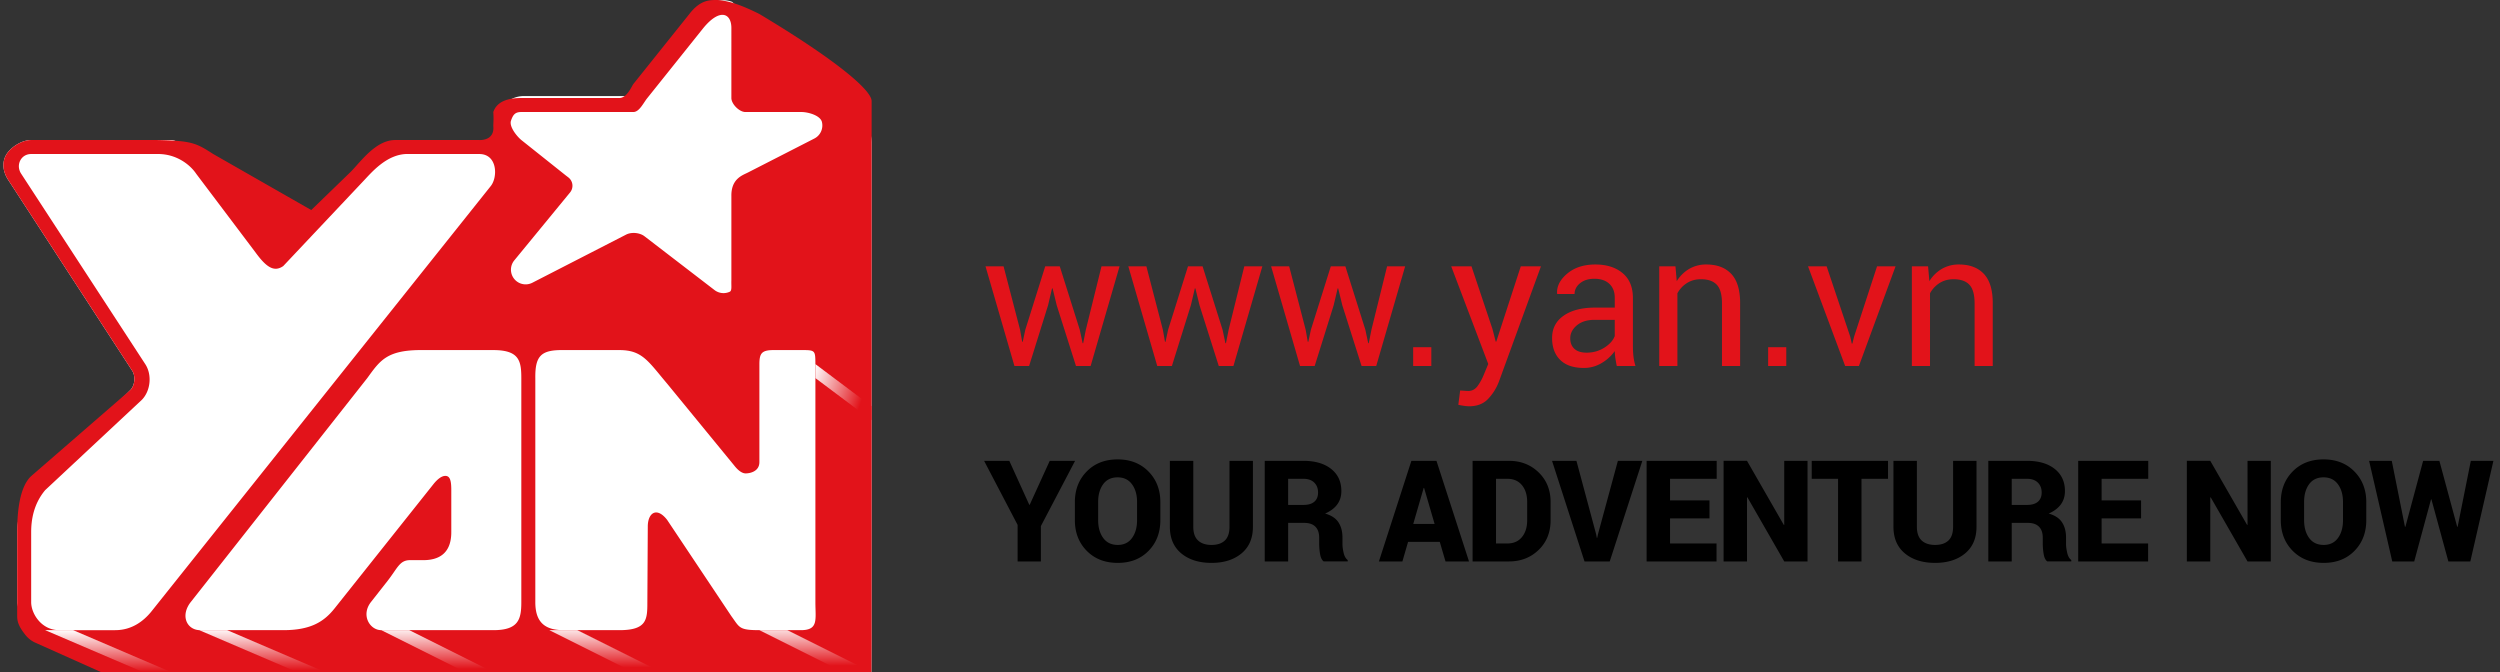 <svg xmlns="http://www.w3.org/2000/svg" width="212" height="57">
    <rect width="100%" height="100%" fill="#333333" stroke="none"/>
    <defs>
        <linearGradient id="a" x1="93.969%" x2="0%" y1="34.202%" y2="0%">
            <stop offset="0%" stop-color="#E2131A"/>
            <stop offset="100%" stop-color="#FFF"/>
        </linearGradient>
        <linearGradient id="b" x1="17.365%" x2="0%" y1="98.481%" y2="0%">
            <stop offset="0%" stop-color="#E2131A"/>
            <stop offset="100%" stop-color="#FFF"/>
        </linearGradient>
    </defs>
    <path fill="#E2131A" fill-rule="evenodd" d="M167.446 31.038v-5.305c0-.744-.147-1.273-.441-1.586-.294-.312-.744-.468-1.348-.468-.443 0-.835.106-1.176.32a2.34 2.34 0 0 0-.816.875v6.164h-1.539v-8.453h1.375l.109 1.258a3.068 3.068 0 0 1 1.059-1.043 2.825 2.825 0 0 1 1.449-.371c.911 0 1.617.267 2.117.8.5.534.75 1.359.75 2.473v5.336h-1.539zm-10.976 0l-3.149-8.453h1.578l2 5.961.133.594h.047l.148-.594 1.946-5.961h1.57l-3.109 8.453h-1.164zm-6.532-1.594h1.539v1.594h-1.539v-1.594zm-3.914-3.711c0-.744-.147-1.273-.441-1.586-.294-.312-.744-.468-1.348-.468-.443 0-.834.106-1.175.32a2.335 2.335 0 0 0-.817.875v6.164h-1.539v-8.453h1.375l.109 1.258a3.077 3.077 0 0 1 1.059-1.043 2.825 2.825 0 0 1 1.449-.371c.912 0 1.617.267 2.117.8.5.534.75 1.359.75 2.473v5.336h-1.539v-5.305zm-9.043 4.629a5.031 5.031 0 0 1-.05-.589 3.6 3.6 0 0 1-1.121 1.019c-.461.273-.958.41-1.489.41-.88 0-1.551-.225-2.011-.676-.461-.45-.692-1.071-.692-1.863 0-.807.327-1.439.981-1.894.653-.456 1.54-.684 2.66-.684h1.672v-.836c0-.495-.151-.887-.453-1.176-.303-.289-.73-.433-1.282-.433-.495 0-.897.126-1.207.379-.31.252-.465.556-.465.91h-1.468l-.016-.047c-.031-.615.259-1.177.871-1.688.612-.51 1.402-.765 2.371-.765.958 0 1.729.243 2.313.73.583.487.875 1.189.875 2.106v4.07c0 .302.015.594.046.875.032.281.089.557.172.828h-1.585a12.079 12.079 0 0 1-.122-.676zm-.05-3.238h-1.727c-.62 0-1.116.156-1.488.467-.373.312-.559.678-.559 1.099 0 .374.117.67.352.888.234.218.58.327 1.039.327.557 0 1.06-.143 1.508-.428.448-.286.739-.613.875-.982v-1.371zM126.2 33.819c-.398.422-.936.633-1.613.633a3.32 3.32 0 0 1-.477-.043 5.144 5.144 0 0 1-.445-.082l.156-1.211c-.031-.005.061 0 .278.016.216.016.352.023.41.023.328 0 .596-.146.804-.437.209-.292.383-.615.524-.969l.367-.883-3.141-8.281h1.719l1.781 5.32.274 1.063h.047l2.078-6.383h1.711l-3.555 9.75a4.378 4.378 0 0 1-.918 1.484zm-6.363-4.375h1.539v1.594h-1.539v-1.594zm-4.375 1.594l-1.633-5.148-.352-1.438-.046.008-.336 1.43-1.61 5.148h-1.242l-2.453-8.453h1.531l1.399 5.375.179 1.023h.047l.219-1.023 1.688-5.375h1.234l1.695 5.375.242 1.141h.047l.227-1.141 1.328-5.375h1.531l-2.453 8.453h-1.242zm-12.11 0l-1.632-5.148-.352-1.438-.047.008-.336 1.43-1.609 5.148h-1.242l-2.453-8.453h1.531l1.398 5.375.18 1.023h.047l.219-1.023 1.687-5.375h1.235l1.695 5.375.242 1.141h.047l.226-1.141 1.329-5.375h1.531l-2.453 8.453h-1.243zm-12.109 0L89.61 25.89l-.351-1.438-.047.008-.336 1.43-1.609 5.148h-1.243l-2.453-8.453h1.531l1.399 5.375.18 1.023h.047l.218-1.023 1.688-5.375h1.234l1.695 5.375.243 1.141h.047l.226-1.141 1.328-5.375h1.531l-2.453 8.453h-1.242z"/>
    <path fill-rule="evenodd" d="M209.484 47.61h-1.863l-1.436-5.262h-.035l-1.424 5.262h-1.863l-1.963-8.531h1.922l1.119 5.596h.035l1.506-5.596h1.377l1.512 5.596h.035l1.119-5.596h1.916l-1.957 8.531zm-12.432.123c-1.082 0-1.959-.34-2.631-1.022-.672-.682-1.008-1.548-1.008-2.599v-1.535c0-1.047.335-1.912 1.005-2.596.67-.683 1.544-1.025 2.622-1.025 1.07 0 1.941.342 2.613 1.025.672.684 1.008 1.549 1.008 2.596v1.535c0 1.051-.333 1.917-.999 2.599-.666.682-1.536 1.022-2.61 1.022zm1.634-5.168c0-.609-.143-1.109-.43-1.5-.287-.39-.693-.586-1.216-.586-.535 0-.944.195-1.228.583-.283.389-.424.89-.424 1.503v1.547c0 .617.143 1.121.43 1.512.287.391.698.586 1.234.586.519 0 .921-.195 1.207-.586.285-.391.427-.895.427-1.512v-1.547zm-11.219-.392l-.035.011v5.426h-1.987v-8.531h1.987l3.123 5.437.035-.011v-5.426h1.975v8.531h-1.975l-3.123-5.437zm-9.25.263h3.346v1.524h-3.346v2.127h3.944v1.523h-5.93v-8.531h5.941v1.523h-3.955v1.834zm-4.917 4.53a5.494 5.494 0 0 1-.074-.856v-.515c0-.407-.107-.717-.322-.932-.215-.215-.529-.322-.943-.322h-1.366v3.269h-1.986v-8.531h3.281c.989 0 1.772.228 2.35.686.578.457.867 1.082.867 1.875 0 .441-.116.82-.348 1.136-.233.317-.576.574-1.029.774.524.148.9.395 1.128.741.229.346.343.776.343 1.292v.539c0 .223.033.477.1.762.066.285.181.488.345.609v.117h-2.039c-.156-.121-.259-.336-.307-.644zm-.493-6.044c-.216-.213-.522-.32-.917-.32h-1.295v2.215h1.307c.399 0 .703-.091.914-.272.211-.182.317-.443.317-.782 0-.348-.109-.628-.326-.841zm-8.708 6.811c-1.059 0-1.913-.267-2.561-.802-.648-.536-.973-1.29-.973-2.262v-5.59h1.987v5.59c0 .523.135.911.404 1.163.27.252.65.378 1.143.378.488 0 .864-.125 1.128-.375.263-.25.395-.639.395-1.166v-5.59h1.986v5.59c0 .972-.323 1.726-.969 2.262-.647.535-1.494.802-2.54.802zm-6.245-.123h-1.987v-7.008h-2.232v-1.523h6.469v1.523h-2.25v7.008zm-9.673-5.437l-.035.011v5.426h-1.986v-8.531h1.986l3.123 5.437.035-.011v-5.426h1.975v8.531h-1.975l-3.123-5.437zm-6.561.263h3.345v1.524h-3.345v2.127h3.943v1.523h-5.93v-8.531h5.942v1.523h-3.955v1.834zm-7.253 5.174l-2.754-8.531h2.069l1.669 6.217.059.31h.035l.059-.287 1.693-6.24h2.074l-2.765 8.531h-2.139zm-6.409 0h-3.082v-8.531h3.082c1.004 0 1.844.327 2.52.981.675.655 1.013 1.494 1.013 2.517v1.535c0 1.028-.338 1.867-1.013 2.52-.676.652-1.516.978-2.52.978zm1.547-5.045c0-.589-.148-1.064-.445-1.424-.297-.359-.709-.539-1.237-.539h-.961v5.485h.961c.528 0 .94-.181 1.237-.542.297-.361.445-.839.445-1.433v-1.547zm-7.411 3.387h-2.689l-.481 1.658h-1.992l2.754-8.531h2.127l2.76 8.531h-1.993l-.486-1.658zm-1.33-4.576h-.035l-.885 3.053h1.811l-.891-3.053zm-8.825 5.59a5.486 5.486 0 0 1-.073-.856v-.515c0-.407-.107-.717-.322-.932-.215-.215-.53-.322-.944-.322h-1.365v3.269h-1.986v-8.531h3.281c.988 0 1.772.228 2.35.686.578.457.867 1.082.867 1.875 0 .441-.116.82-.349 1.136-.232.317-.575.574-1.028.774.523.148.899.395 1.128.741.228.346.343.776.343 1.292v.539c0 .223.033.477.099.762.067.285.182.488.346.609v.117h-2.039c-.156-.121-.259-.336-.308-.644zm-.492-6.044c-.217-.213-.522-.32-.917-.32h-1.295v2.215h1.307c.398 0 .703-.091.914-.272.211-.182.316-.443.316-.782 0-.348-.108-.628-.325-.841zm-8.709 6.811c-1.058 0-1.912-.267-2.56-.802-.649-.536-.973-1.29-.973-2.262v-5.59h1.986v5.59c0 .523.135.911.405 1.163.269.252.65.378 1.142.378.489 0 .865-.125 1.128-.375.264-.25.396-.639.396-1.166v-5.59h1.986v5.59c0 .972-.323 1.726-.97 2.262-.646.535-1.493.802-2.54.802zm-7.95 0c-1.082 0-1.959-.34-2.63-1.022-.672-.682-1.008-1.548-1.008-2.599v-1.535c0-1.047.335-1.912 1.005-2.596.669-.683 1.544-1.025 2.622-1.025 1.07 0 1.941.342 2.613 1.025.672.684 1.008 1.549 1.008 2.596v1.535c0 1.051-.333 1.917-.999 2.599-.666.682-1.536 1.022-2.611 1.022zm1.635-5.168c0-.609-.143-1.109-.431-1.5-.287-.39-.692-.586-1.215-.586-.536 0-.945.195-1.228.583-.283.389-.425.89-.425 1.503v1.547c0 .617.144 1.121.431 1.512.287.391.698.586 1.233.586.52 0 .922-.195 1.207-.586.285-.391.428-.895.428-1.512v-1.547zm-8.155 5.045h-1.975v-3.099l-2.841-5.432h2.138l1.694 3.727h.035l1.699-3.727h2.15l-2.9 5.531v3z"/>
    <path fill="#FFF" fill-rule="evenodd" d="M72.306 9.424l-.837-.447L62.084.156a2.363 2.363 0 0 0-2.631.725L53.72 7.838c-.111.136-.473.307-.647.307h-8.634a2.367 2.367 0 0 0-2.163 3.335c.005.03.012.062.023.097.332 1.076-1.658.969-1.658.969l-7.118.004c-1.621 0-1.67 1.064-2.566 1.993l-5.75 4.456-9.434-6.365-.035-.008c-.563-.275-.651-.752-1.219-.752H2.643c-.846 0-1.81.673-2.146 1.299-.336.623-.262 1.385.202 2.089L11.216 31.45c.289.452.219 1.215-.147 1.61l-7.911 7.956c-1.023.95-1.702 2.533-1.702 4.11v5.938c0 .532.681 1.738 1.187 2.375.208.261.883 1.034 1.188 1.187l5.938 2.375h64.128l.017-2.761v-.458-41.646c0-1.187-.581-2.163-1.608-2.712z"/>
    <path fill="#E2131A" fill-rule="evenodd" d="M73.897 57.001H8.581L2.932 54.47a2.245 2.245 0 0 1-.771-.619c-.507-.637-.705-1.067-.705-1.6v-7.125c0-1.577.164-3.801 1.187-4.751l8.427-7.315c.365-.395.435-1.158.146-1.61L.699 15.262c-.464-.704-.538-1.466-.202-2.089.336-.626 1.3-1.299 2.146-1.299h10.688c2.93.06 3.303.254 4.75 1.187l8.313 4.751 3.375-3.269c.896-.929 2.13-2.669 3.751-2.669h7.125s1.316.102 1.187-1.187c.015-.58.037-.563 0-1.188.327-.962 1.359-1.188 2.376-1.188h8.312c.656 0 1.077-1.052 1.188-1.187l4.75-5.938c.915-1.177 1.663-1.188 2.375-1.188.706.055 1.641.225 3.563 1.188 6.311 3.779 9.518 6.426 9.518 7.387V54.24l-.017 2.761zm-28.502-5.938c0 1.483.602 2.375 2.375 2.375h4.75c2.34 0 2.376-.905 2.376-2.375l.036-6.414c0-.697.281-1.192.712-1.192.263 0 .583.186.927.626l5.45 8.168c.705.964.628 1.187 2.375 1.187h3.563c1.459-.02 1.187-.906 1.187-2.375V30.875c-.009-1.158 0-1.194-1.187-1.188h-2.375c-1.028-.001-1.181.315-1.188 1.188v8.313c0 .776-.764.956-1.169.956-.272 0-.608-.21-.971-.676l-5.673-6.922c-1.631-1.928-2.116-2.859-4.063-2.859 0 0-4.625.002-4.75 0-1.903-.025-2.397.497-2.375 2.375v19.001zm-4.75-38.002h-5.938c-1.887-.093-3.258 1.642-3.953 2.358l-6.735 7.143c-.8.559-1.469.06-2.375-1.188l-5.005-6.636c-.484-.73-1.654-1.708-3.308-1.677H2.643c-.878 0-1.329.947-.844 1.677l10.529 16.156c.573.891.446 2.229-.284 2.996l-8.213 7.673c-1.01 1.205-1.188 2.587-1.188 3.563v5.937c0 .976.871 2.375 2.375 2.375h4.75c1.43 0 2.402-.782 3.028-1.532l28.806-36.11c.626-.752.591-2.735-.957-2.735zm1.187 16.626h-5.937c-3.095-.039-3.662.882-4.75 2.375L16.21 51.011c-.928 1.137-.415 2.357.684 2.427h7.125c2.308 0 3.443-.699 4.356-1.848l8.375-10.526c.381-.479.732-.708 1.012-.708.39 0 .508.367.508 1.207v3.563c0 1.874-1.134 2.375-2.375 2.375h-1.188c-.832.035-1.006.689-1.846 1.765l-1.374 1.749c-.925 1.139-.124 2.423.845 2.423h9.5c2.128 0 2.376-.907 2.376-2.375V32.062c0-1.467-.185-2.375-2.376-2.375zm27.869-19.339c-.135-.56-1.167-.849-1.742-.849h-4.751c-.512 0-1.187-.676-1.187-1.188V2.374c0-1.266-.986-1.692-2.375 0l-4.75 5.937c-.324.395-.676 1.188-1.188 1.188h-9.5c-.533 0-.706.234-.877.738-.166.492.481 1.308.877 1.637l3.713 2.957c.011.007.019.016.029.024l.241.185a.895.895 0 0 1 .147 1.284l-4.724 5.753a1.245 1.245 0 0 0 1.531 1.899l7.948-4.08c.186-.096.412-.142.642-.142.335 0 .679.098.92.283l5.941 4.564a1.254 1.254 0 0 0 1.309.128c.174-.126.097-.477.116-.979v-7.126c-.022-1.475.948-1.761 1.404-1.995l5.633-2.882c.512-.261.777-.841.643-1.399z"/>
    <path fill="url(#a)" fill-rule="evenodd" d="M73.896 34.438v1.187l-4.75-3.563v-1.187l4.75 3.563z"/>
    <path fill="url(#b)" fill-rule="evenodd" d="M14.519 57.001h-2.375l-8.313-3.563h2.375l8.313 3.563zM27.582 57.001h-2.375l-8.313-3.563h2.375l8.313 3.563zM41.832 57.001h-2.375l-7.125-3.563h2.375l7.125 3.563zM56.083 57.001h-2.375l-7.125-3.563h2.375l7.125 3.563zM73.896 57.001h-2.374l-7.126-3.563h2.375l7.125 3.563z"/>
</svg>
